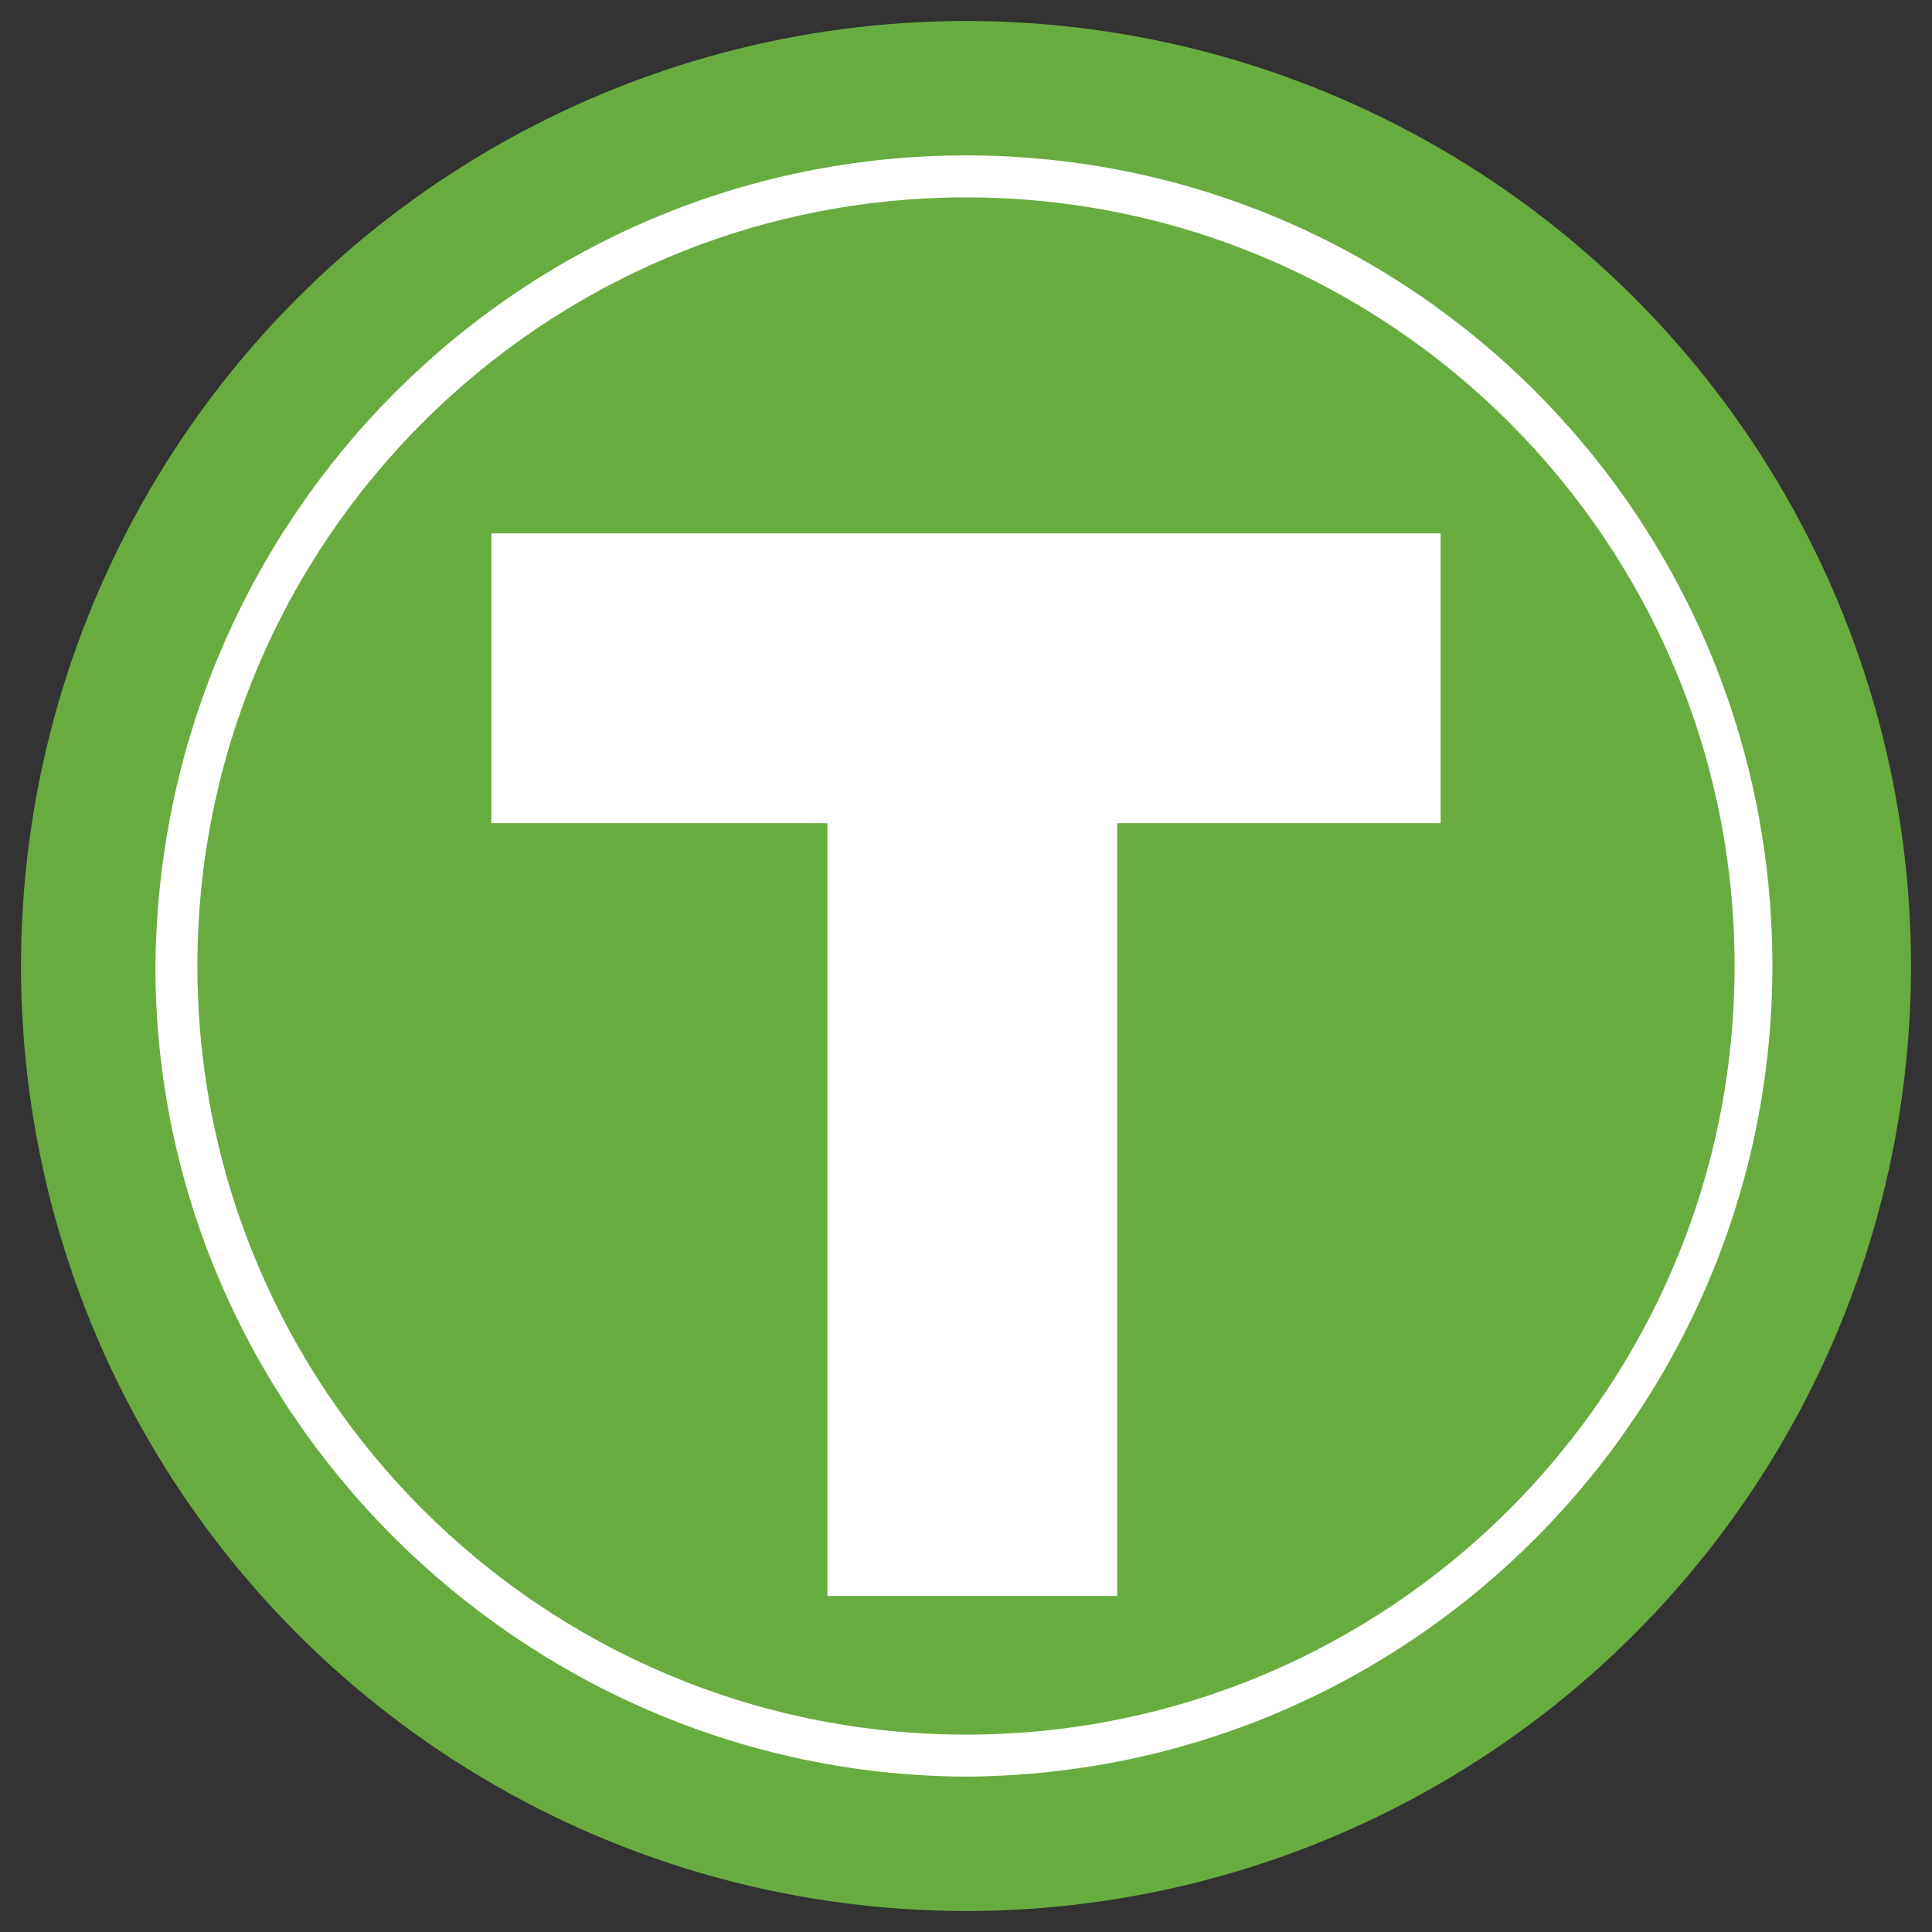 <?xml version="1.0" encoding="utf-8"?>
<!-- Generator: Adobe Illustrator 19.1.1, SVG Export Plug-In . SVG Version: 6.00 Build 0)  -->
<svg version="1.1" id="Layer_1" xmlns="http://www.w3.org/2000/svg" xmlns:xlink="http://www.w3.org/1999/xlink" x="0px" y="0px"
	 viewBox="0 0 46 46" style="enable-background:new 0 0 46 46;" xml:space="preserve">
<rect x="0" y="0" width="46" height="46" fill="#333333" stroke="none"/>
<style type="text/css">
	.st0{fill:#68ac3f;stroke:#68ac3f;stroke-miterlimit:10;}
	.st1{fill:#FFFFFF;}
</style>
<circle class="st0" cx="23" cy="23" r="22"/>
<g>
	<path class="st1" d="M23,3.7c10.6,0,19.2,8.6,19.2,19.3c0,10.6-8.6,19.3-19.3,19.3C12.4,42.2,3.7,33.6,3.7,23
		C3.8,12.3,12.4,3.7,23,3.7z M41.3,23c0-10.1-8.2-18.3-18.3-18.3C12.9,4.7,4.7,12.9,4.7,23c0,10.1,8.2,18.3,18.3,18.3
		C33.1,41.3,41.3,33.1,41.3,23z"/>
	<path class="st1" d="M34.3,19.6c-2.6,0-5.1,0-7.7,0c0,6.1,0,12.3,0,18.4c-2.3,0-4.6,0-6.9,0c0-6.1,0-12.2,0-18.4c-2.7,0-5.3,0-8,0
		c0-2.3,0-4.6,0-6.9c7.5,0,15.1,0,22.6,0C34.3,15,34.3,17.3,34.3,19.6z"/>
</g>
</svg>
